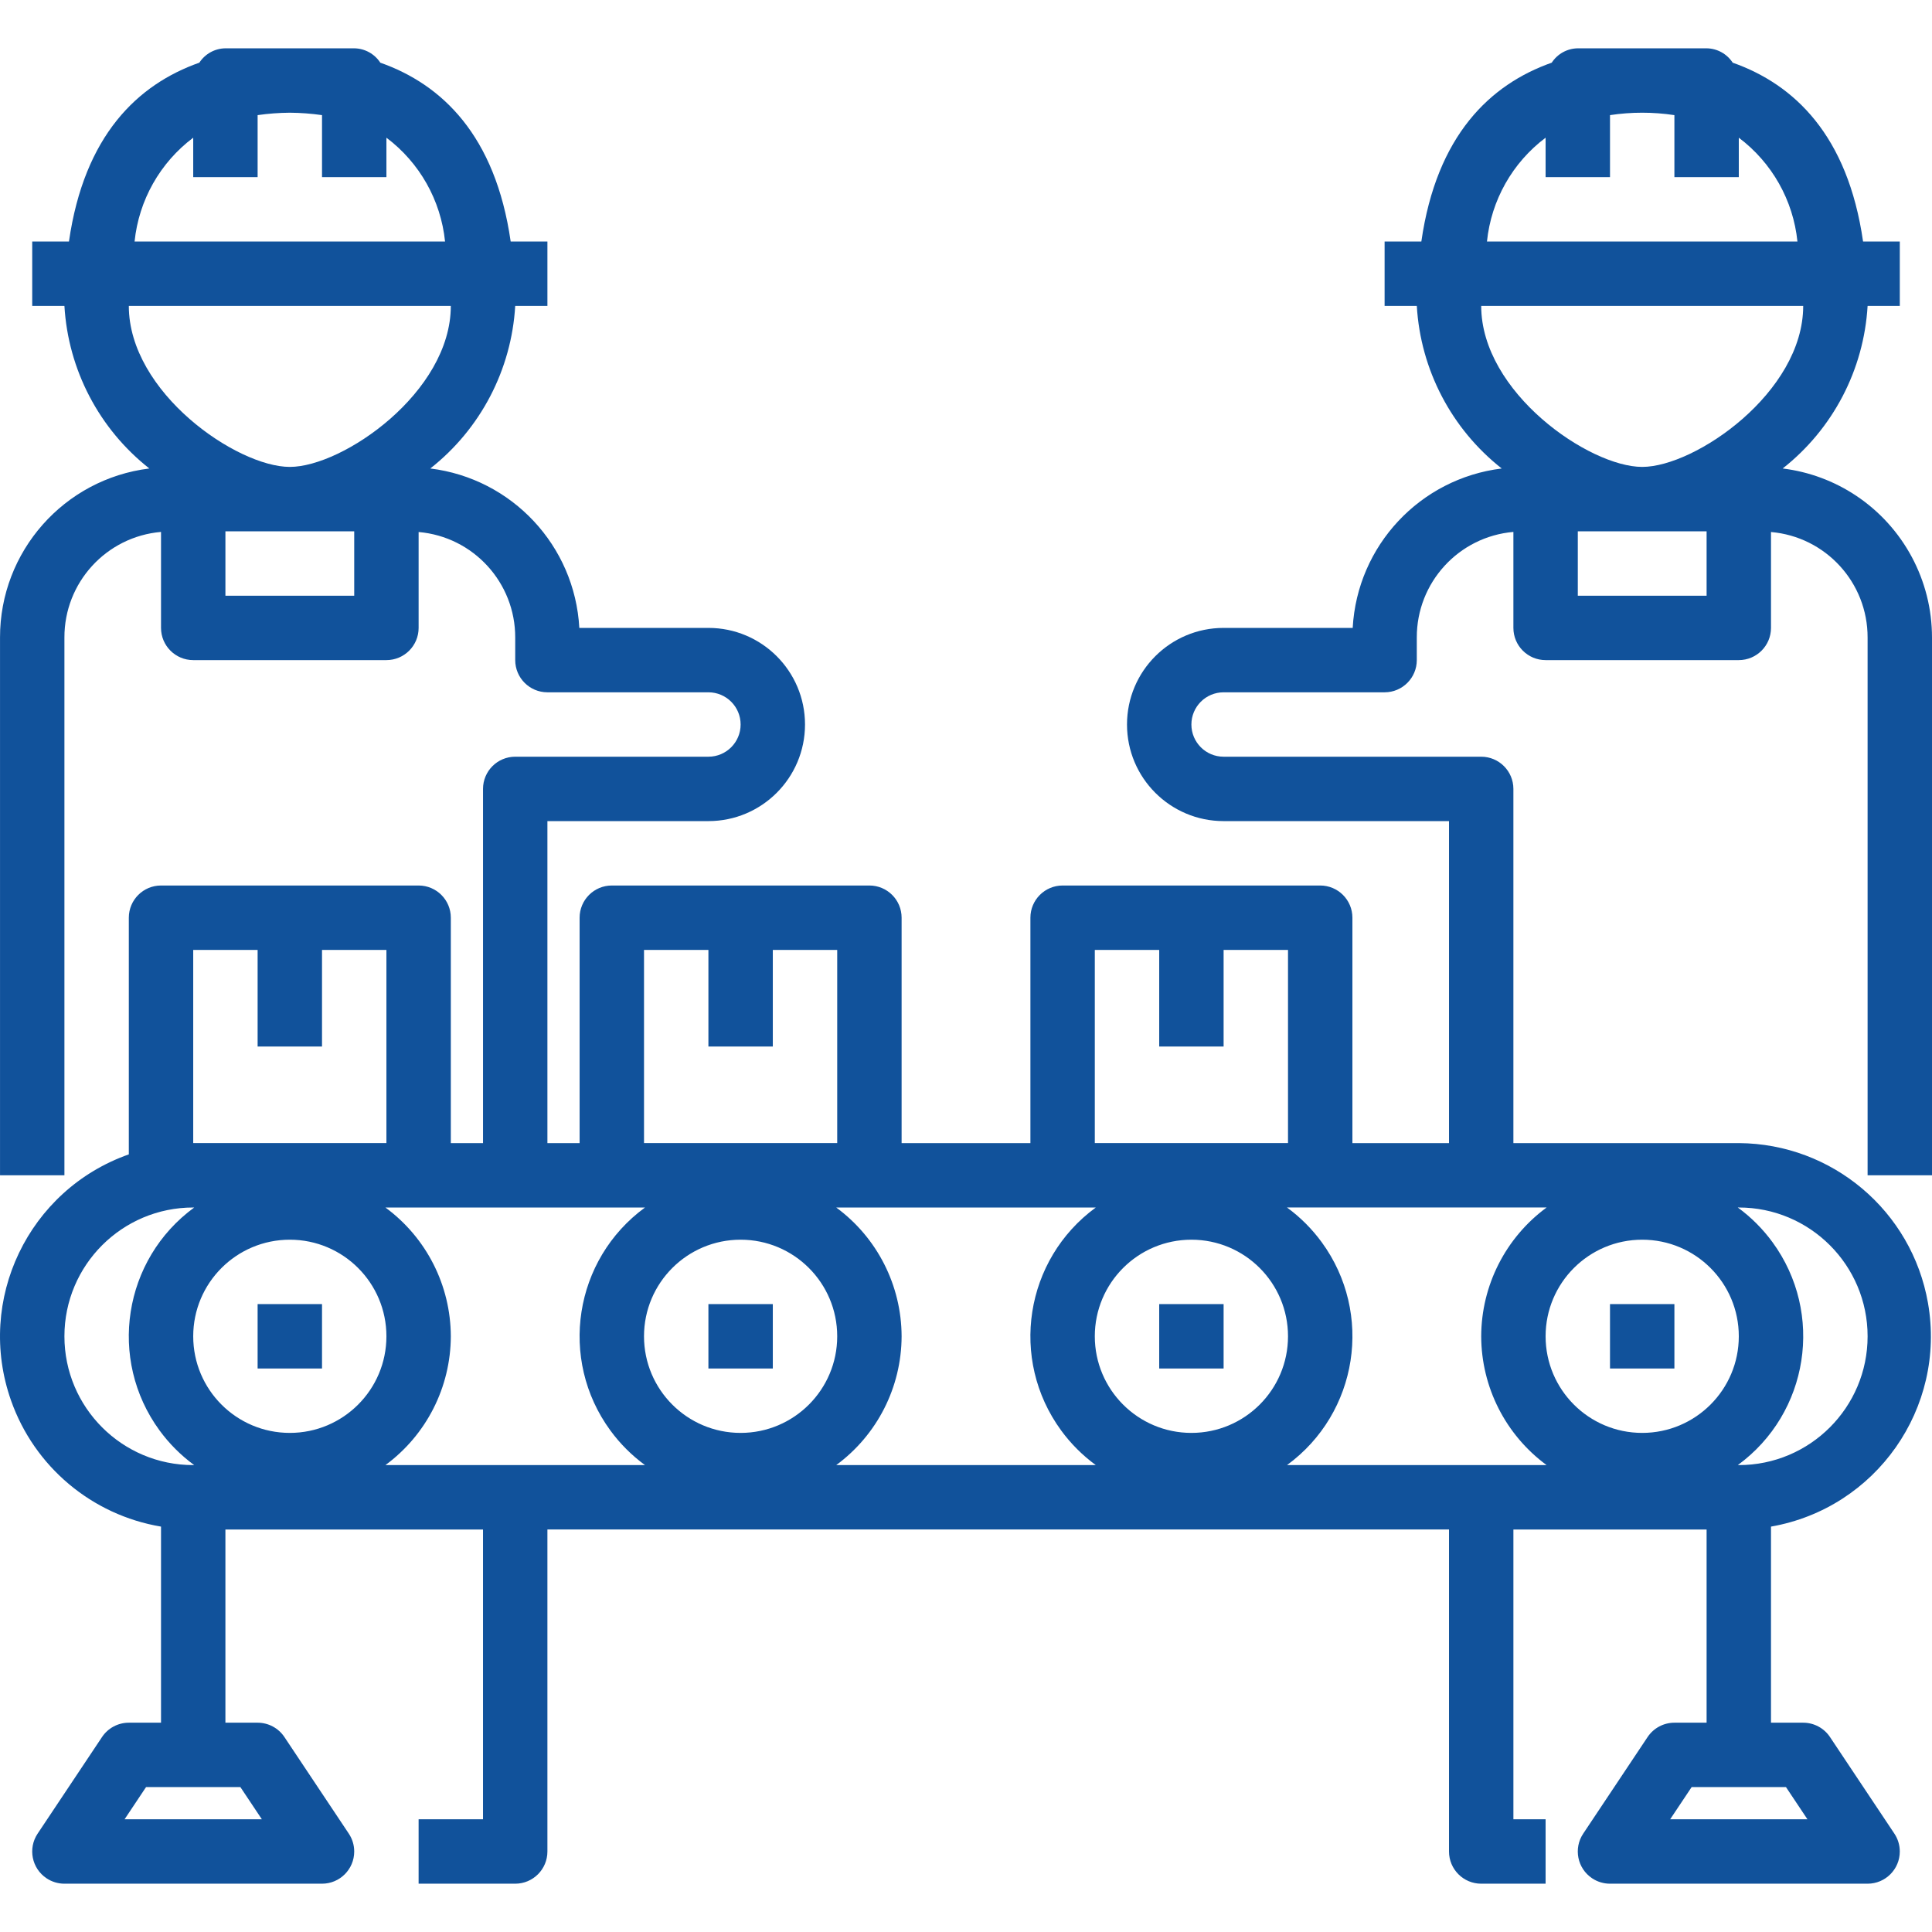 <?xml version="1.0" encoding="iso-8859-1"?>
<!-- Generator: Adobe Illustrator 19.0.0, SVG Export Plug-In . SVG Version: 6.00 Build 0)  -->
<svg xmlns="http://www.w3.org/2000/svg" xmlns:xlink="http://www.w3.org/1999/xlink" version="1.1" id="Capa_1" x="0px" y="0px" viewBox="0 0 480.005 480.005" style="enable-background:new 0 0 480.005 480.005;" xml:space="preserve" width="512px" height="512px">
<g>
	<g>
		<rect x="64.005" y="324.003" width="16" height="16" fill="#11529b"/>
	</g>
</g>
<g>
	<g>
		<rect x="176.005" y="324.003" width="16" height="16" fill="#11529b"/>
	</g>
</g>
<g>
	<g>
		<rect x="288.005" y="324.003" width="16" height="16" fill="#11529b"/>
	</g>
</g>
<g>
	<g>
		<rect x="400.005" y="324.003" width="16" height="16" fill="#11529b"/>
	</g>
</g>
<g>
	<g>
		<path d="M480.005,292.003v-133.6c0.009-14.179-7.082-27.42-18.888-35.272c-5.463-3.631-11.697-5.937-18.208-6.736    c12.486-9.827,20.165-24.53,21.096-40.392h8v-16h-9.128c-3.792-26.4-17.112-39.048-32.392-44.432    c-1.428-2.198-3.859-3.536-6.48-3.568h-32c-2.621,0.031-5.052,1.37-6.48,3.568c-15.28,5.384-28.6,18.032-32.392,44.432h-9.128v16    h8c0.931,15.862,8.61,30.565,21.096,40.392c-20.303,2.498-35.899,19.183-37.024,39.608h-32.072c-13.255,0-24,10.745-24,24    s10.745,24,24,24h56v80h-24v-56c0-4.418-3.582-8-8-8h-64c-4.418,0-8,3.582-8,8v56h-32v-56c0-4.418-3.582-8-8-8h-64    c-4.418,0-8,3.582-8,8v56h-8v-80h40c13.255,0,24-10.745,24-24s-10.745-24-24-24h-32.072c-1.125-20.425-16.721-37.11-37.024-39.608    c12.486-9.827,20.165-24.53,21.096-40.392h8v-16h-9.128c-3.792-26.4-17.112-39.048-32.392-44.432    c-1.428-2.198-3.859-3.536-6.48-3.568h-32c-2.621,0.031-5.052,1.37-6.48,3.568c-15.28,5.384-28.6,18.032-32.392,44.432H8.005v16h8    c0.931,15.862,8.61,30.565,21.096,40.392c-21.206,2.613-37.127,20.641-37.096,42.008v133.6h16v-133.6    c-0.043-13.659,10.392-25.071,24-26.248v23.848c0,4.418,3.582,8,8,8h48c4.418,0,8-3.582,8-8v-23.824    c13.599,1.177,24.03,12.574,24,26.224v5.6c0,4.418,3.582,8,8,8h40c4.418,0,8,3.582,8,8s-3.582,8-8,8h-48c-4.418,0-8,3.582-8,8v88    h-8v-56c0-4.418-3.582-8-8-8h-64c-4.418,0-8,3.582-8,8v58.8c-24.967,8.805-38.069,36.184-29.263,61.151    c5.799,16.443,20.069,28.44,37.263,31.329v48.72h-8c-2.674,0-5.172,1.335-6.656,3.56l-16,24    c-2.452,3.675-1.461,8.643,2.215,11.095c1.315,0.877,2.86,1.345,4.441,1.345h64c4.418,0.001,8.001-3.581,8.001-7.999    c0-1.581-0.468-3.126-1.345-4.441l-16-24c-1.484-2.225-3.982-3.56-6.656-3.56h-8v-48h64v72h-16v16h24c4.418,0,8-3.582,8-8v-80h224    v80c0,4.418,3.582,8,8,8h16v-16h-8v-72h48v48h-8c-2.674,0-5.172,1.335-6.656,3.56l-16,24c-2.452,3.675-1.461,8.643,2.215,11.095    c1.315,0.877,2.86,1.345,4.441,1.345h64c4.418,0.001,8.001-3.581,8.001-7.999c0-1.581-0.468-3.126-1.345-4.441l-16-24    c-1.484-2.225-3.982-3.56-6.656-3.56h-8v-48.72c26.112-4.572,43.575-29.446,39.003-55.559    c-4.003-22.863-23.792-39.587-47.003-39.721h-56v-88c0-4.418-3.582-8-8-8h-64c-4.418,0-8-3.582-8-8s3.582-8,8-8h40    c4.418,0,8-3.582,8-8v-5.6c-0.042-13.659,10.392-25.071,24-26.248v23.848c0,4.418,3.582,8,8,8h48c4.418,0,8-3.582,8-8v-23.824    c13.599,1.177,24.03,12.574,24,26.224v133.6H480.005z M48.005,34.211v9.792h16v-15.4c2.65-0.379,5.323-0.579,8-0.6    c2.677,0.021,5.35,0.221,8,0.6v15.4h16v-9.792c8.239,6.191,13.519,15.54,14.568,25.792H33.437    C34.486,49.751,39.766,40.402,48.005,34.211z M88.005,148.003h-32v-16h32V148.003z M72.005,116.003c-13.168,0-40-18.512-40-40h80    C112.005,97.491,85.173,116.003,72.005,116.003z M272.005,236.003h16v24h16v-24h16v48h-48V236.003z M160.005,236.003h16v24h16v-24    h16v48h-48V236.003z M48.005,236.003h16v24h16v-24h16v48h-48V236.003z M16.005,332.003c0-17.673,14.327-32,32-32h0.248    c-17.673,12.913-21.532,37.708-8.618,55.382c2.411,3.3,5.318,6.207,8.618,8.618h-0.248    C30.332,364.003,16.005,349.676,16.005,332.003z M59.725,444.003l5.336,8H30.949l5.336-8H59.725z M72.005,356.003    c-13.255,0-24-10.745-24-24s10.745-24,24-24s24,10.745,24,24S85.26,356.003,72.005,356.003z M95.757,364.003    c10.184-7.487,16.213-19.36,16.248-32c-0.035-12.64-6.064-24.513-16.248-32h64.496c-17.673,12.913-21.532,37.708-8.618,55.382    c2.411,3.3,5.318,6.207,8.618,8.618H95.757z M184.005,356.003c-13.255,0-24-10.745-24-24s10.745-24,24-24s24,10.745,24,24    S197.26,356.003,184.005,356.003z M207.757,364.003c10.184-7.487,16.213-19.36,16.248-32c-0.035-12.64-6.064-24.513-16.248-32    h64.496c-17.673,12.913-21.532,37.708-8.618,55.382c2.411,3.3,5.318,6.207,8.618,8.618H207.757z M296.005,356.003    c-13.255,0-24-10.745-24-24s10.745-24,24-24s24,10.745,24,24S309.26,356.003,296.005,356.003z M443.725,444.003l5.336,8h-34.112    l5.336-8H443.725z M432.005,300.003c17.673,0,32,14.327,32,32c0,17.673-14.327,32-32,32h-0.248    c17.673-12.913,21.532-37.708,8.618-55.382c-2.411-3.3-5.318-6.207-8.618-8.618H432.005z M408.005,308.003    c13.255,0,24,10.745,24,24s-10.745,24-24,24s-24-10.745-24-24S394.75,308.003,408.005,308.003z M384.253,300.003    c-10.184,7.487-16.213,19.36-16.248,32c0.035,12.64,6.064,24.513,16.248,32h-64.496c17.673-12.913,21.532-37.708,8.618-55.382    c-2.411-3.3-5.318-6.207-8.618-8.618H384.253z M384.005,34.211v9.792h16v-15.4c5.303-0.8,10.697-0.8,16,0v15.4h16v-9.792    c8.239,6.191,13.519,15.54,14.568,25.792h-77.136C370.486,49.751,375.767,40.402,384.005,34.211z M424.005,148.003h-32v-16h32    V148.003z M408.005,116.003c-13.168,0-40-18.512-40-40h80C448.005,97.491,421.173,116.003,408.005,116.003z" fill="#11529b"/>
	</g>
</g>
<g>
</g>
<g>
</g>
<g>
</g>
<g>
</g>
<g>
</g>
<g>
</g>
<g>
</g>
<g>
</g>
<g>
</g>
<g>
</g>
<g>
</g>
<g>
</g>
<g>
</g>
<g>
</g>
<g>
</g>
</svg>
